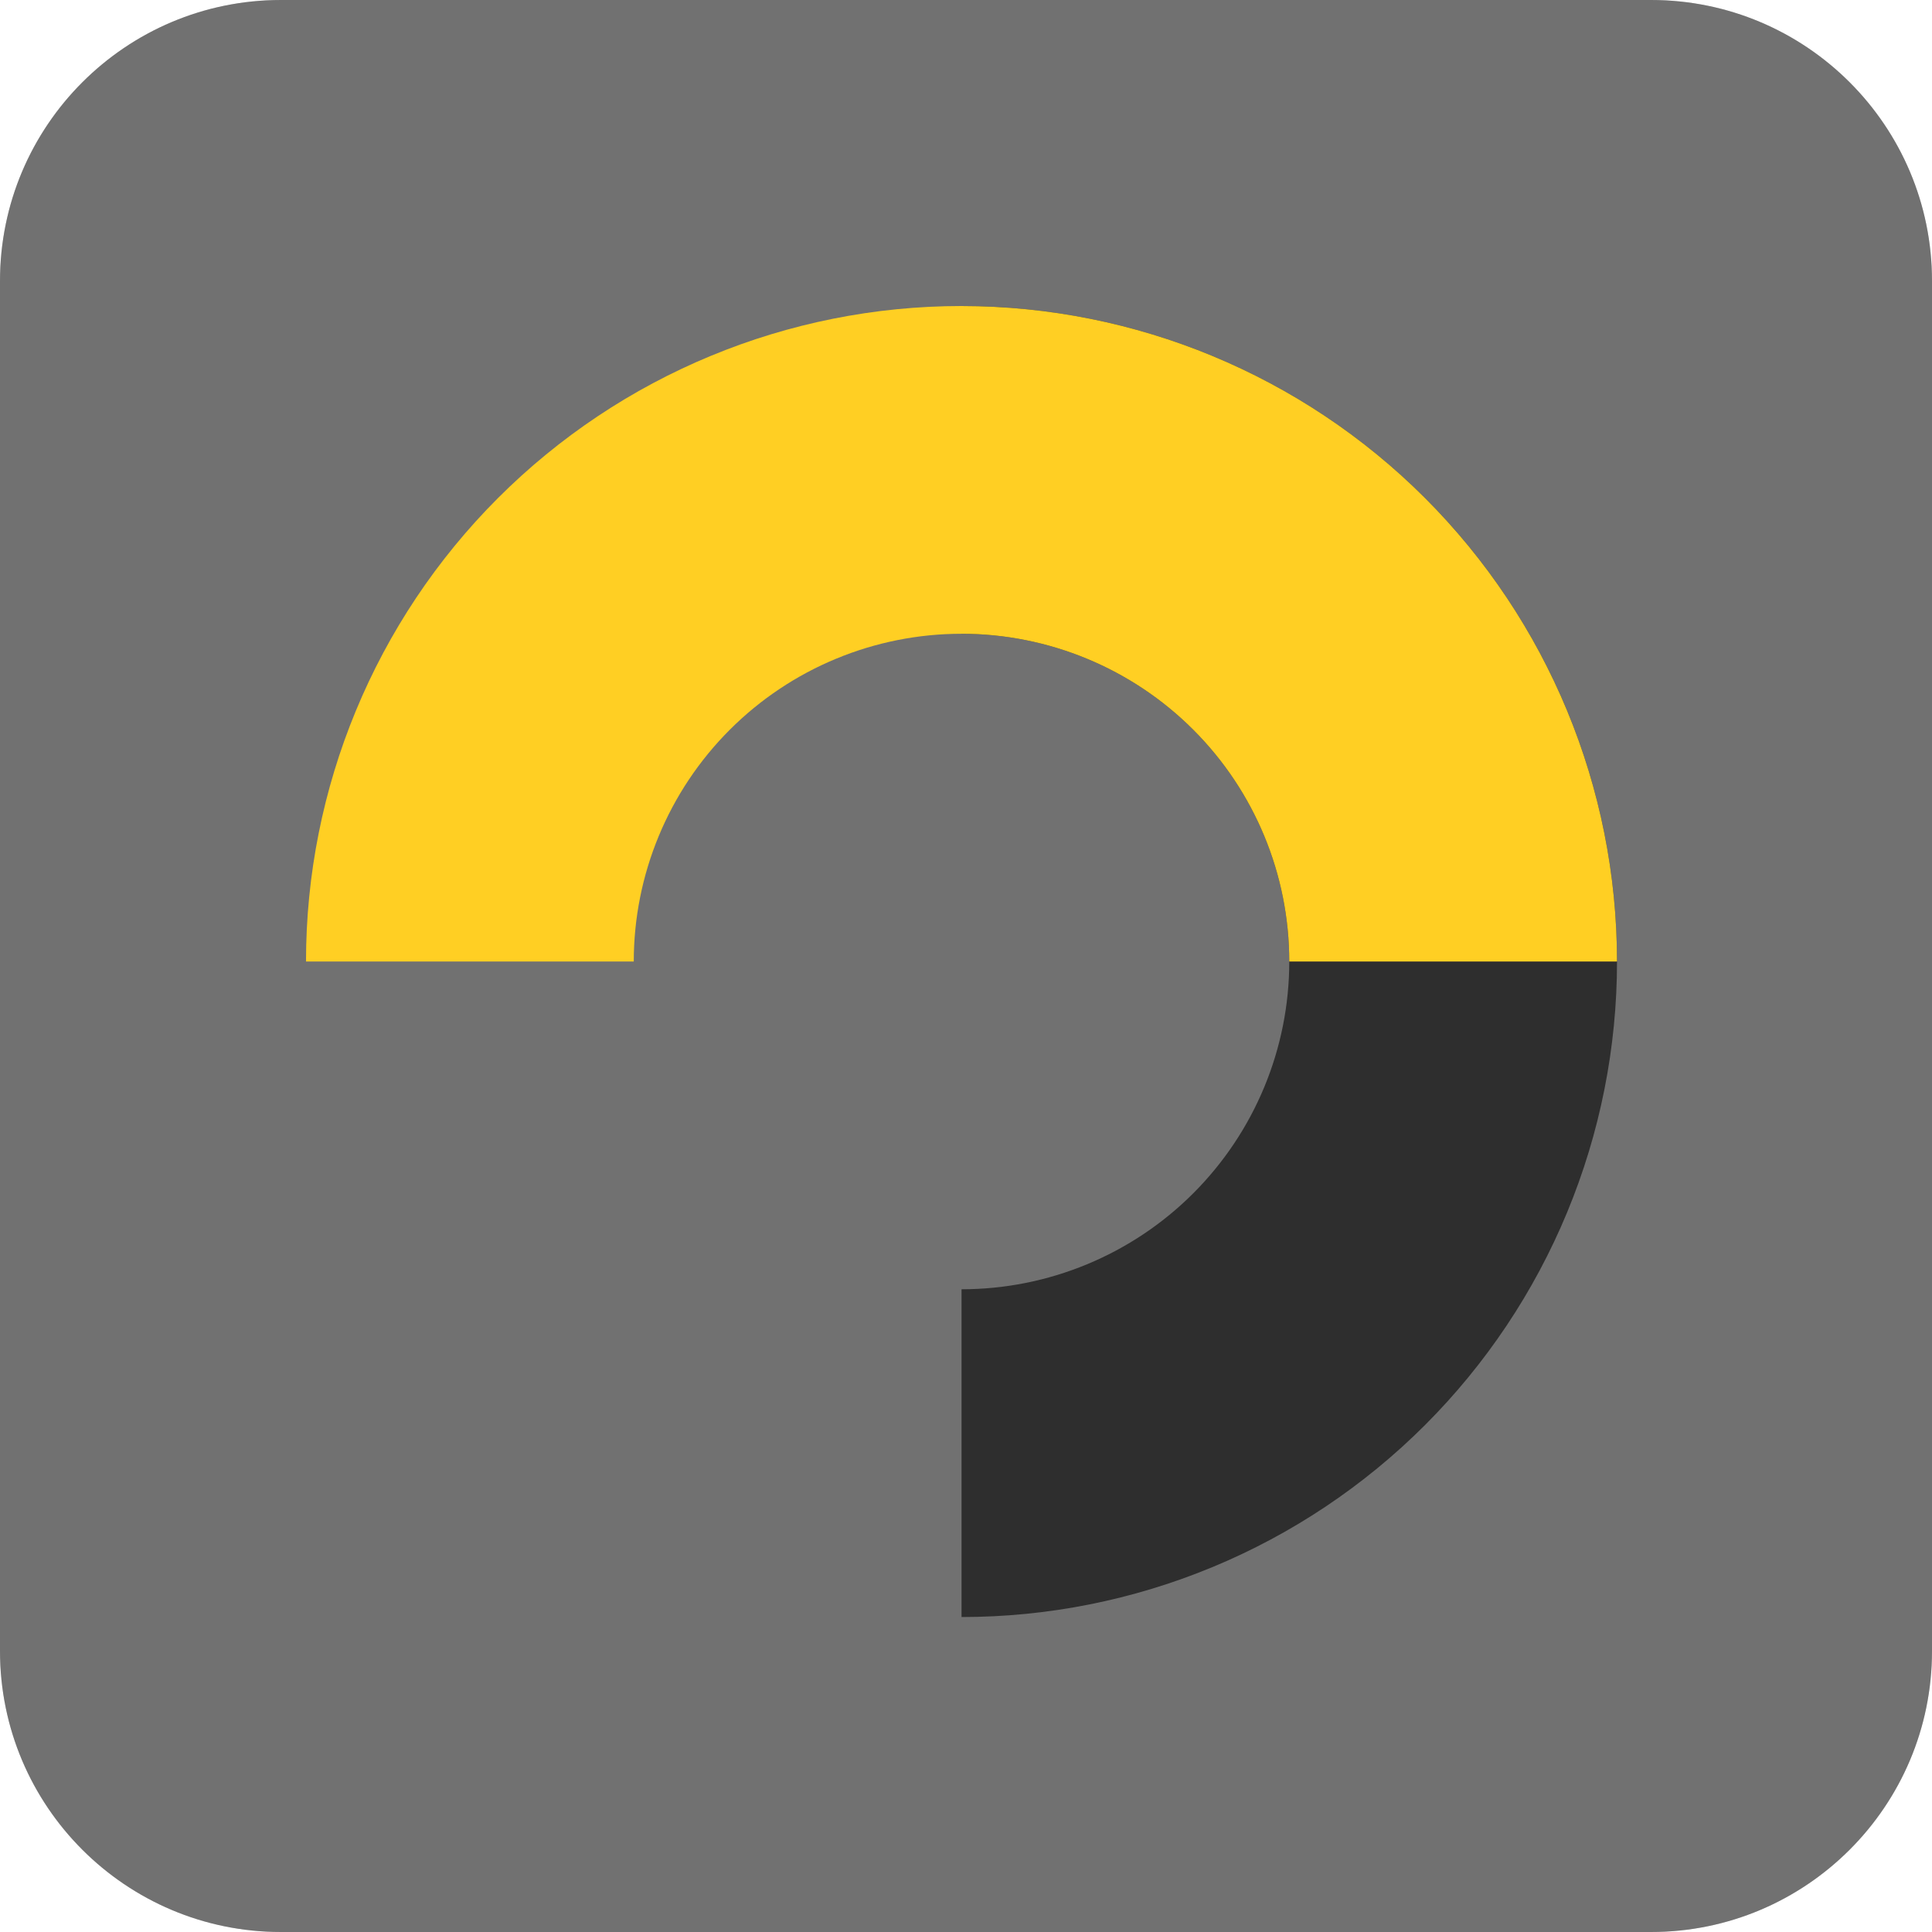 <svg width='80' height='80' viewBox='0 0 80 80' fill='none' xmlns='http://www.w3.org/2000/svg'><path d='M0 11.636C0 5.21 5.21 0 11.636 0H68.364C74.79 0 80 5.21 80 11.636V68.364C80 74.79 74.79 80 68.364 80H11.636C5.21 80 0 74.79 0 68.364V11.636Z' fill='#D3D3D3'/><path d='M0 11.636C0 5.21 5.21 0 11.636 0H68.364C74.79 0 80 5.21 80 11.636V68.364C80 74.79 74.79 80 68.364 80H11.636C5.21 80 0 74.79 0 68.364V11.636Z' fill='#717171'/><path d='M39.815 12.672C43.379 12.672 46.908 13.374 50.202 14.738C53.495 16.102 56.487 18.102 59.007 20.622C61.528 23.142 63.527 26.135 64.891 29.428C66.255 32.721 66.957 36.25 66.957 39.815C66.957 43.379 66.255 46.909 64.891 50.202C63.527 53.495 61.528 56.487 59.007 59.008C56.487 61.528 53.495 63.528 50.202 64.892C46.908 66.256 43.379 66.958 39.815 66.958L39.815 53.386C41.597 53.386 43.361 53.035 45.008 52.353C46.655 51.671 48.151 50.672 49.411 49.411C50.671 48.151 51.671 46.655 52.353 45.008C53.035 43.362 53.386 41.597 53.386 39.815C53.386 38.033 53.035 36.268 52.353 34.621C51.671 32.975 50.671 31.479 49.411 30.218C48.151 28.958 46.655 27.959 45.008 27.276C43.361 26.594 41.597 26.243 39.815 26.243L39.815 12.672Z' fill='#2E2E2E'/><path d='M12.671 39.815C12.671 32.616 15.531 25.712 20.622 20.622C25.712 15.532 32.616 12.672 39.814 12.672C47.013 12.672 53.917 15.532 59.007 20.622C64.097 25.712 66.957 32.616 66.957 39.815L53.386 39.815C53.386 36.215 51.956 32.763 49.411 30.218C46.866 27.673 43.414 26.243 39.814 26.243C36.215 26.243 32.763 27.673 30.218 30.218C27.673 32.763 26.243 36.215 26.243 39.815L12.671 39.815Z' fill='#FFCF23'/></svg>
